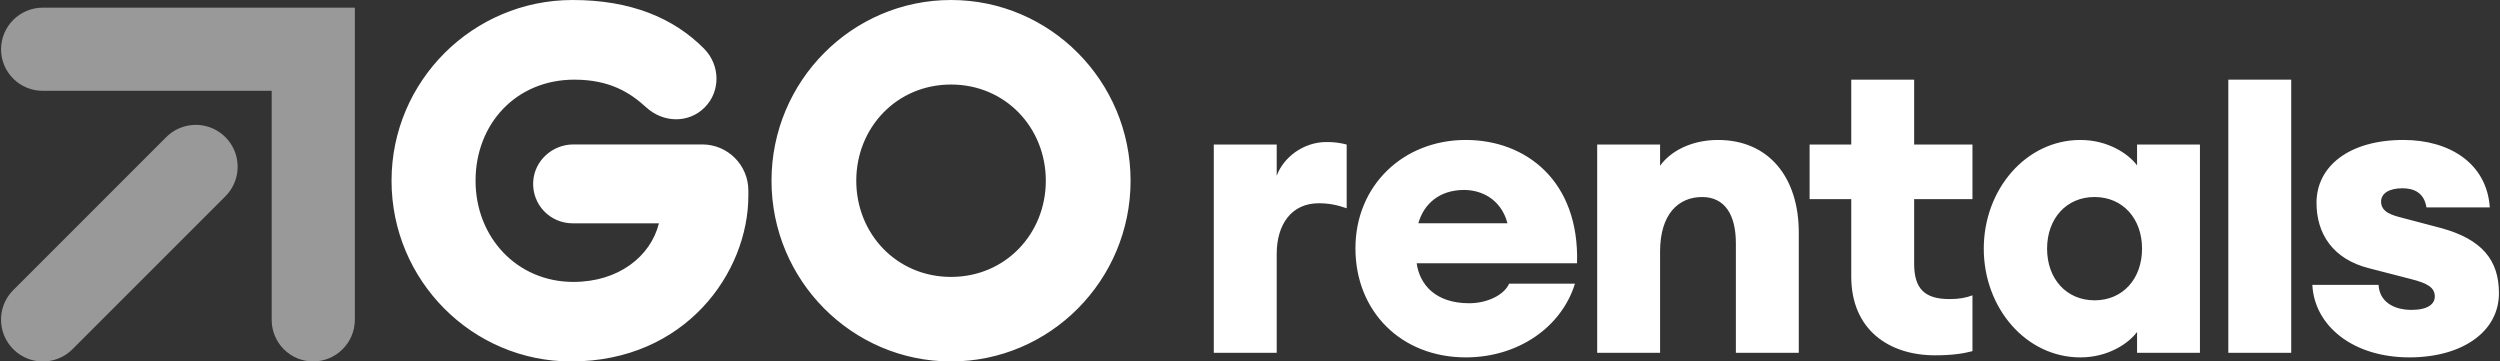 <svg height="24" viewBox="0 0 166 24" width="166" xmlns="http://www.w3.org/2000/svg"><rect x="0" y="0" width="166" height="24" fill="#333333" stroke="none"/><g fill="#fff"><path d="m84.773 11.671v-2.074h-4.177v13.829h4.177v-6.556c0-1.991.995-3.374 2.793-3.374.664 0 1.217.11 1.853.332v-4.231c-.442-.118-.898-.174-1.355-.166-1.521 0-2.849 1.023-3.291 2.24m9.405 3.153c.36-1.272 1.383-2.212 3.042-2.212 1.079 0 2.434.553 2.877 2.212zm3.153-5.531c-4.176 0-7.33 3.042-7.33 7.19 0 4.205 3.043 7.247 7.33 7.247 3.485 0 6.361-2.019 7.246-4.895h-4.37c-.332.746-1.438 1.3-2.655 1.3-2.24 0-3.291-1.245-3.485-2.656h10.648c.166-5.476-3.401-8.186-7.384-8.186m16.742 0c-1.798 0-3.18.774-3.844 1.714v-1.41h-4.176v13.829h4.176v-6.721c0-2.49 1.217-3.623 2.793-3.623 1.494 0 2.24 1.162 2.24 3.07v7.274h4.177v-7.993c0-3.623-1.964-6.14-5.366-6.14m13.026-4.003h-4.176v4.307h-2.766v3.623h2.766v5.144c0 3.513 2.489 5.228 5.559 5.228 1.106 0 1.88-.111 2.489-.277v-3.706c-.443.166-.885.249-1.521.249-1.66 0-2.351-.691-2.351-2.351v-4.287h3.872v-3.623h-3.872zm11.98 14.65c-1.88 0-3.153-1.437-3.153-3.429 0-1.991 1.272-3.43 3.153-3.43 1.88 0 3.153 1.439 3.153 3.43 0 1.992-1.272 3.43-3.153 3.43m2.821-8.961c-.553-.747-1.908-1.687-3.761-1.687-3.623 0-6.417 3.291-6.417 7.218 0 3.928 2.794 7.219 6.417 7.219 1.853 0 3.208-.94 3.761-1.687v1.383h4.176v-13.829h-4.176z"/><path d="m147.961 23.426h4.176v-18.137h-4.176z"/><path d="m162.03 15.128-2.516-.663c-.637-.166-1.411-.36-1.411-1.079 0-.553.553-.885 1.41-.885.72 0 1.439.249 1.605 1.272h4.204c-.194-2.931-2.683-4.48-5.726-4.48-3.65 0-5.78 1.77-5.78 4.176 0 2.047 1.079 3.734 3.485 4.342l2.793.72c1.079.276 1.577.552 1.577 1.16 0 .499-.47.886-1.549.886-1.19 0-2.13-.553-2.185-1.66h-4.398c.139 2.711 2.683 4.813 6.445 4.813 3.485 0 5.946-1.687 5.946-4.26 0-2.184-1.106-3.595-3.9-4.342m-98.881-15.128c-6.573 0-11.921 5.383-11.921 12s5.348 12 11.92 12c6.574 0 11.922-5.383 11.922-12s-5.348-12-11.921-12m0 18.387c-3.614 0-6.293-2.865-6.293-6.387s2.68-6.387 6.293-6.387 6.293 2.865 6.293 6.387-2.68 6.387-6.293 6.387m-20.238-11.257c1.121 1.027 2.811 1.079 3.883 0 1.073-1.08 1.024-2.824-.048-3.903-2.028-2.047-4.888-3.227-8.725-3.227-6.63 0-12.023 5.383-12.023 12s5.349 12 11.922 12c7.602 0 11.771-5.911 11.771-11.01v-.33c.004-1.69-1.361-3.064-3.051-3.07h-8.564c-1.4 0-2.606 1.084-2.672 2.492-.037.713.22 1.411.712 1.929.491.519 1.173.813 1.887.816h5.75c-.556 2.219-2.702 3.892-5.68 3.892-3.743 0-6.496-2.961-6.496-6.718 0-3.785 2.701-6.712 6.557-6.712 2.347 0 3.703.856 4.778 1.842"/><g fill-opacity=".5"><path d="m11.037 9.105-10.154 10.155c-.702.702-.976 1.724-.719 2.683.257.958 1.006 1.707 1.964 1.964.958.257 1.981-.017 2.683-.719l10.154-10.154c.702-.702.976-1.724.719-2.683-.257-.958-1.006-1.707-1.964-1.964-.958-.257-1.981.017-2.683.719"/><path d="m23.562.508h-20.722c-1.528.002-2.767 1.24-2.77 2.768.002.733.294 1.435.814 1.951.52.517 1.223.805 1.956.803h15.2v15.202c-.002.732.287 1.436.803 1.955s1.218.812 1.951.813c1.528-.003 2.765-1.241 2.768-2.769z"/></g></g></svg>